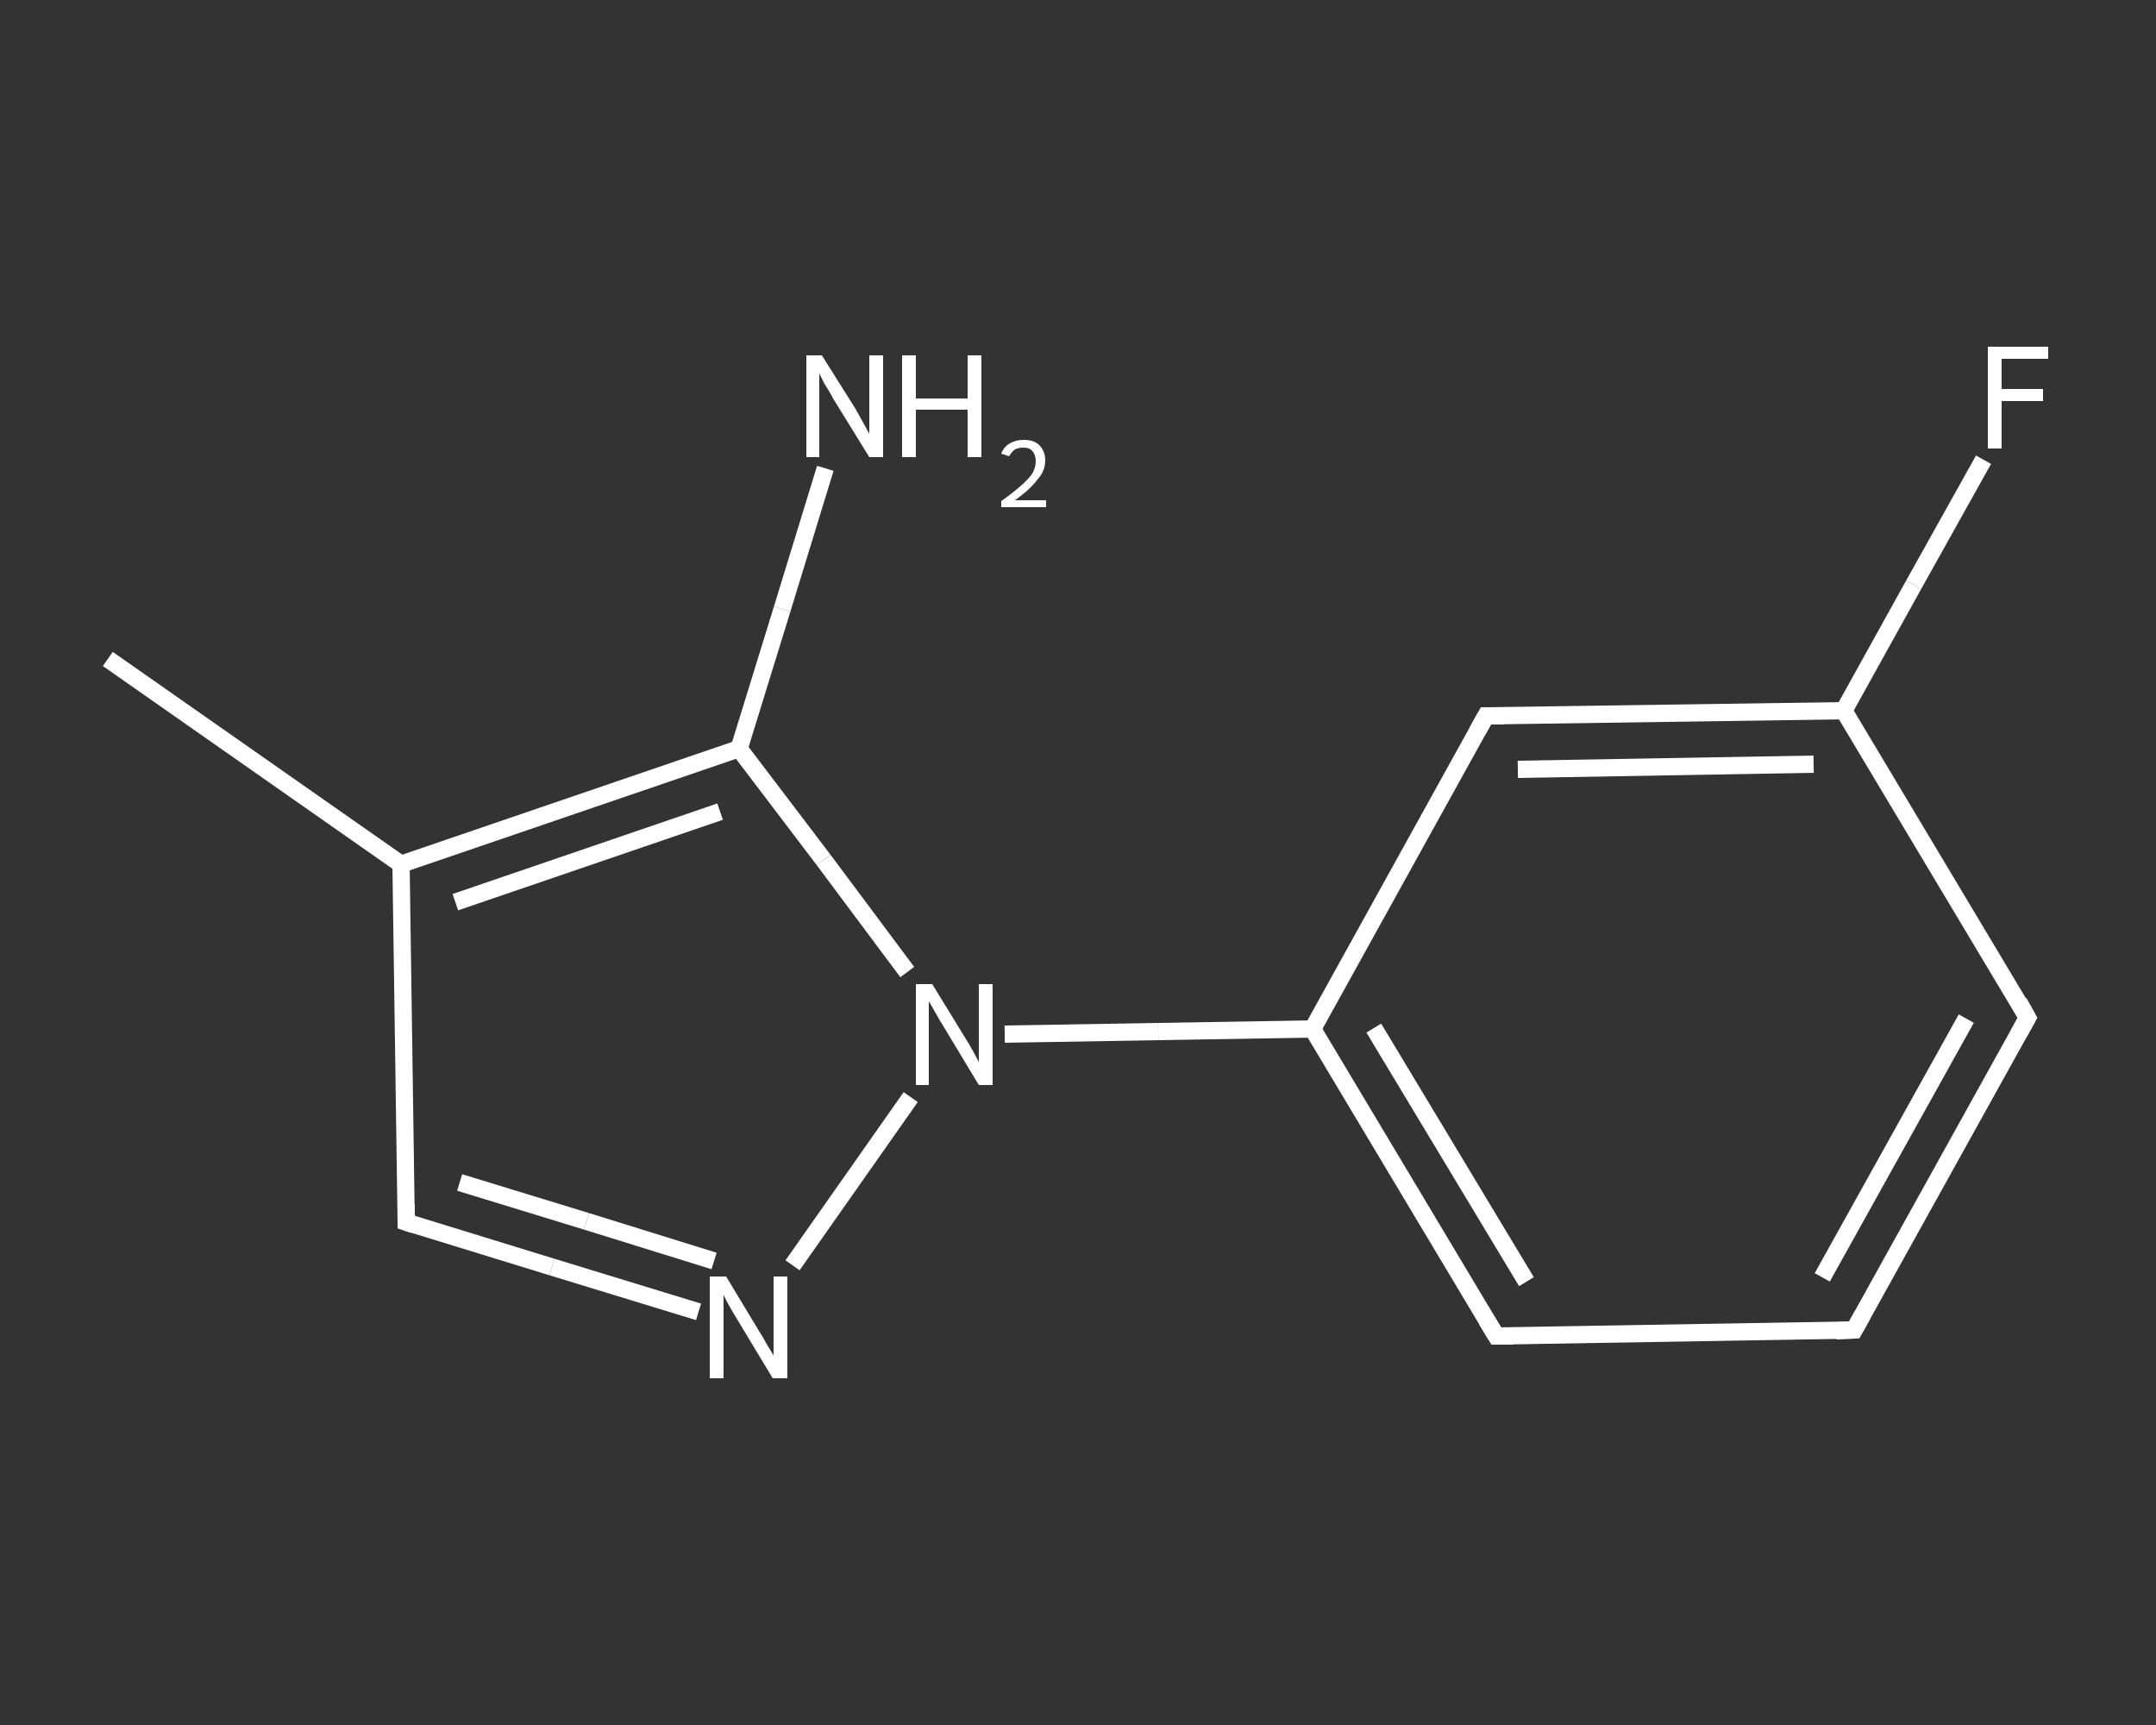 <?xml version='1.0' encoding='iso-8859-1'?>
<svg version='1.1' baseProfile='full'
              xmlns='http://www.w3.org/2000/svg'
                      xmlns:rdkit='http://www.rdkit.org/xml'
                      xmlns:xlink='http://www.w3.org/1999/xlink'
                  xml:space='preserve'
width='250px' height='200px' viewBox='0 0 250 200'>
<rect x="0" y="0" width="250" height="200" fill="#333333" stroke="none"/>
<!-- END OF HEADER -->
<rect style='opacity:1.0;fill:transparent;stroke:none' width='250.0' height='200.0' x='0.0' y='0.0'> </rect>
<path class='bond-0 atom-0 atom-1' d='M 12.5,76.4 L 46.5,100.2' style='fill:none;fill-rule:evenodd;stroke:#FFFFFF;stroke-width:2.0px;stroke-linecap:butt;stroke-linejoin:miter;stroke-opacity:1' />
<path class='bond-1 atom-1 atom-2' d='M 46.5,100.2 L 47.1,141.7' style='fill:none;fill-rule:evenodd;stroke:#FFFFFF;stroke-width:2.0px;stroke-linecap:butt;stroke-linejoin:miter;stroke-opacity:1' />
<path class='bond-2 atom-2 atom-3' d='M 47.1,141.7 L 64.0,146.9' style='fill:none;fill-rule:evenodd;stroke:#FFFFFF;stroke-width:2.0px;stroke-linecap:butt;stroke-linejoin:miter;stroke-opacity:1' />
<path class='bond-2 atom-2 atom-3' d='M 64.0,146.9 L 81.0,152.1' style='fill:none;fill-rule:evenodd;stroke:#FFFFFF;stroke-width:2.0px;stroke-linecap:butt;stroke-linejoin:miter;stroke-opacity:1' />
<path class='bond-2 atom-2 atom-3' d='M 53.3,137.1 L 68.0,141.6' style='fill:none;fill-rule:evenodd;stroke:#FFFFFF;stroke-width:2.0px;stroke-linecap:butt;stroke-linejoin:miter;stroke-opacity:1' />
<path class='bond-2 atom-2 atom-3' d='M 68.0,141.6 L 82.8,146.2' style='fill:none;fill-rule:evenodd;stroke:#FFFFFF;stroke-width:2.0px;stroke-linecap:butt;stroke-linejoin:miter;stroke-opacity:1' />
<path class='bond-3 atom-3 atom-4' d='M 91.9,146.7 L 105.6,127.2' style='fill:none;fill-rule:evenodd;stroke:#FFFFFF;stroke-width:2.0px;stroke-linecap:butt;stroke-linejoin:miter;stroke-opacity:1' />
<path class='bond-4 atom-4 atom-5' d='M 116.5,119.9 L 134.3,119.6' style='fill:none;fill-rule:evenodd;stroke:#FFFFFF;stroke-width:2.0px;stroke-linecap:butt;stroke-linejoin:miter;stroke-opacity:1' />
<path class='bond-4 atom-4 atom-5' d='M 134.3,119.6 L 152.2,119.3' style='fill:none;fill-rule:evenodd;stroke:#FFFFFF;stroke-width:2.0px;stroke-linecap:butt;stroke-linejoin:miter;stroke-opacity:1' />
<path class='bond-5 atom-5 atom-6' d='M 152.2,119.3 L 173.5,154.9' style='fill:none;fill-rule:evenodd;stroke:#FFFFFF;stroke-width:2.0px;stroke-linecap:butt;stroke-linejoin:miter;stroke-opacity:1' />
<path class='bond-5 atom-5 atom-6' d='M 159.3,119.2 L 177.0,148.6' style='fill:none;fill-rule:evenodd;stroke:#FFFFFF;stroke-width:2.0px;stroke-linecap:butt;stroke-linejoin:miter;stroke-opacity:1' />
<path class='bond-6 atom-6 atom-7' d='M 173.5,154.9 L 215.0,154.2' style='fill:none;fill-rule:evenodd;stroke:#FFFFFF;stroke-width:2.0px;stroke-linecap:butt;stroke-linejoin:miter;stroke-opacity:1' />
<path class='bond-7 atom-7 atom-8' d='M 215.0,154.2 L 235.1,118.0' style='fill:none;fill-rule:evenodd;stroke:#FFFFFF;stroke-width:2.0px;stroke-linecap:butt;stroke-linejoin:miter;stroke-opacity:1' />
<path class='bond-7 atom-7 atom-8' d='M 211.3,148.1 L 228.0,118.1' style='fill:none;fill-rule:evenodd;stroke:#FFFFFF;stroke-width:2.0px;stroke-linecap:butt;stroke-linejoin:miter;stroke-opacity:1' />
<path class='bond-8 atom-8 atom-9' d='M 235.1,118.0 L 213.8,82.4' style='fill:none;fill-rule:evenodd;stroke:#FFFFFF;stroke-width:2.0px;stroke-linecap:butt;stroke-linejoin:miter;stroke-opacity:1' />
<path class='bond-9 atom-9 atom-10' d='M 213.8,82.4 L 221.9,67.8' style='fill:none;fill-rule:evenodd;stroke:#FFFFFF;stroke-width:2.0px;stroke-linecap:butt;stroke-linejoin:miter;stroke-opacity:1' />
<path class='bond-9 atom-9 atom-10' d='M 221.9,67.8 L 230.0,53.3' style='fill:none;fill-rule:evenodd;stroke:#FFFFFF;stroke-width:2.0px;stroke-linecap:butt;stroke-linejoin:miter;stroke-opacity:1' />
<path class='bond-10 atom-9 atom-11' d='M 213.8,82.4 L 172.3,83.0' style='fill:none;fill-rule:evenodd;stroke:#FFFFFF;stroke-width:2.0px;stroke-linecap:butt;stroke-linejoin:miter;stroke-opacity:1' />
<path class='bond-10 atom-9 atom-11' d='M 210.3,88.6 L 176.0,89.2' style='fill:none;fill-rule:evenodd;stroke:#FFFFFF;stroke-width:2.0px;stroke-linecap:butt;stroke-linejoin:miter;stroke-opacity:1' />
<path class='bond-11 atom-4 atom-12' d='M 105.2,112.7 L 95.5,99.7' style='fill:none;fill-rule:evenodd;stroke:#FFFFFF;stroke-width:2.0px;stroke-linecap:butt;stroke-linejoin:miter;stroke-opacity:1' />
<path class='bond-11 atom-4 atom-12' d='M 95.5,99.7 L 85.7,86.8' style='fill:none;fill-rule:evenodd;stroke:#FFFFFF;stroke-width:2.0px;stroke-linecap:butt;stroke-linejoin:miter;stroke-opacity:1' />
<path class='bond-12 atom-12 atom-13' d='M 85.7,86.8 L 90.7,70.6' style='fill:none;fill-rule:evenodd;stroke:#FFFFFF;stroke-width:2.0px;stroke-linecap:butt;stroke-linejoin:miter;stroke-opacity:1' />
<path class='bond-12 atom-12 atom-13' d='M 90.7,70.6 L 95.7,54.3' style='fill:none;fill-rule:evenodd;stroke:#FFFFFF;stroke-width:2.0px;stroke-linecap:butt;stroke-linejoin:miter;stroke-opacity:1' />
<path class='bond-13 atom-12 atom-1' d='M 85.7,86.8 L 46.5,100.2' style='fill:none;fill-rule:evenodd;stroke:#FFFFFF;stroke-width:2.0px;stroke-linecap:butt;stroke-linejoin:miter;stroke-opacity:1' />
<path class='bond-13 atom-12 atom-1' d='M 83.5,94.1 L 52.8,104.6' style='fill:none;fill-rule:evenodd;stroke:#FFFFFF;stroke-width:2.0px;stroke-linecap:butt;stroke-linejoin:miter;stroke-opacity:1' />
<path class='bond-14 atom-11 atom-5' d='M 172.3,83.0 L 152.2,119.3' style='fill:none;fill-rule:evenodd;stroke:#FFFFFF;stroke-width:2.0px;stroke-linecap:butt;stroke-linejoin:miter;stroke-opacity:1' />
<path d='M 47.1,139.6 L 47.1,141.7 L 48.0,142.0' style='fill:none;stroke:#FFFFFF;stroke-width:2.0px;stroke-linecap:butt;stroke-linejoin:miter;stroke-opacity:1;' />
<path d='M 172.4,153.1 L 173.5,154.9 L 175.5,154.9' style='fill:none;stroke:#FFFFFF;stroke-width:2.0px;stroke-linecap:butt;stroke-linejoin:miter;stroke-opacity:1;' />
<path d='M 212.9,154.3 L 215.0,154.2 L 216.0,152.4' style='fill:none;stroke:#FFFFFF;stroke-width:2.0px;stroke-linecap:butt;stroke-linejoin:miter;stroke-opacity:1;' />
<path d='M 234.1,119.8 L 235.1,118.0 L 234.1,116.2' style='fill:none;stroke:#FFFFFF;stroke-width:2.0px;stroke-linecap:butt;stroke-linejoin:miter;stroke-opacity:1;' />
<path d='M 174.4,83.0 L 172.3,83.0 L 171.3,84.8' style='fill:none;stroke:#FFFFFF;stroke-width:2.0px;stroke-linecap:butt;stroke-linejoin:miter;stroke-opacity:1;' />
<path class='atom-3' d='M 84.2 148.0
L 88.0 154.3
Q 88.4 154.9, 89.0 156.0
Q 89.7 157.1, 89.7 157.2
L 89.7 148.0
L 91.3 148.0
L 91.3 159.8
L 89.6 159.8
L 85.5 153.0
Q 85.0 152.2, 84.5 151.3
Q 84.0 150.4, 83.9 150.1
L 83.9 159.8
L 82.3 159.8
L 82.3 148.0
L 84.2 148.0
' fill='#FFFFFF'/>
<path class='atom-4' d='M 108.1 114.1
L 111.9 120.3
Q 112.3 120.9, 112.9 122.0
Q 113.5 123.1, 113.5 123.2
L 113.5 114.1
L 115.1 114.1
L 115.1 125.8
L 113.5 125.8
L 109.4 119.0
Q 108.9 118.2, 108.4 117.3
Q 107.9 116.4, 107.7 116.1
L 107.7 125.8
L 106.2 125.8
L 106.2 114.1
L 108.1 114.1
' fill='#FFFFFF'/>
<path class='atom-10' d='M 230.5 40.2
L 237.5 40.2
L 237.5 41.6
L 232.1 41.6
L 232.1 45.1
L 236.9 45.1
L 236.9 46.5
L 232.1 46.5
L 232.1 52.0
L 230.5 52.0
L 230.5 40.2
' fill='#FFFFFF'/>
<path class='atom-13' d='M 95.3 41.2
L 99.2 47.4
Q 99.6 48.1, 100.2 49.2
Q 100.8 50.3, 100.8 50.3
L 100.8 41.2
L 102.4 41.2
L 102.4 53.0
L 100.8 53.0
L 96.6 46.2
Q 96.2 45.4, 95.6 44.5
Q 95.1 43.5, 95.0 43.3
L 95.0 53.0
L 93.5 53.0
L 93.5 41.2
L 95.3 41.2
' fill='#FFFFFF'/>
<path class='atom-13' d='M 104.6 41.2
L 106.2 41.2
L 106.2 46.2
L 112.2 46.2
L 112.2 41.2
L 113.8 41.2
L 113.8 53.0
L 112.2 53.0
L 112.2 47.5
L 106.2 47.5
L 106.2 53.0
L 104.6 53.0
L 104.6 41.2
' fill='#FFFFFF'/>
<path class='atom-13' d='M 116.1 52.6
Q 116.4 51.8, 117.1 51.4
Q 117.8 51.0, 118.7 51.0
Q 119.9 51.0, 120.5 51.6
Q 121.2 52.3, 121.2 53.4
Q 121.2 54.6, 120.3 55.6
Q 119.5 56.7, 117.7 58.0
L 121.3 58.0
L 121.3 58.8
L 116.1 58.8
L 116.1 58.1
Q 117.5 57.1, 118.4 56.3
Q 119.3 55.5, 119.7 54.9
Q 120.1 54.2, 120.1 53.5
Q 120.1 52.7, 119.7 52.3
Q 119.4 51.9, 118.7 51.9
Q 118.1 51.9, 117.7 52.1
Q 117.3 52.4, 117.0 52.9
L 116.1 52.6
' fill='#FFFFFF'/>
</svg>
